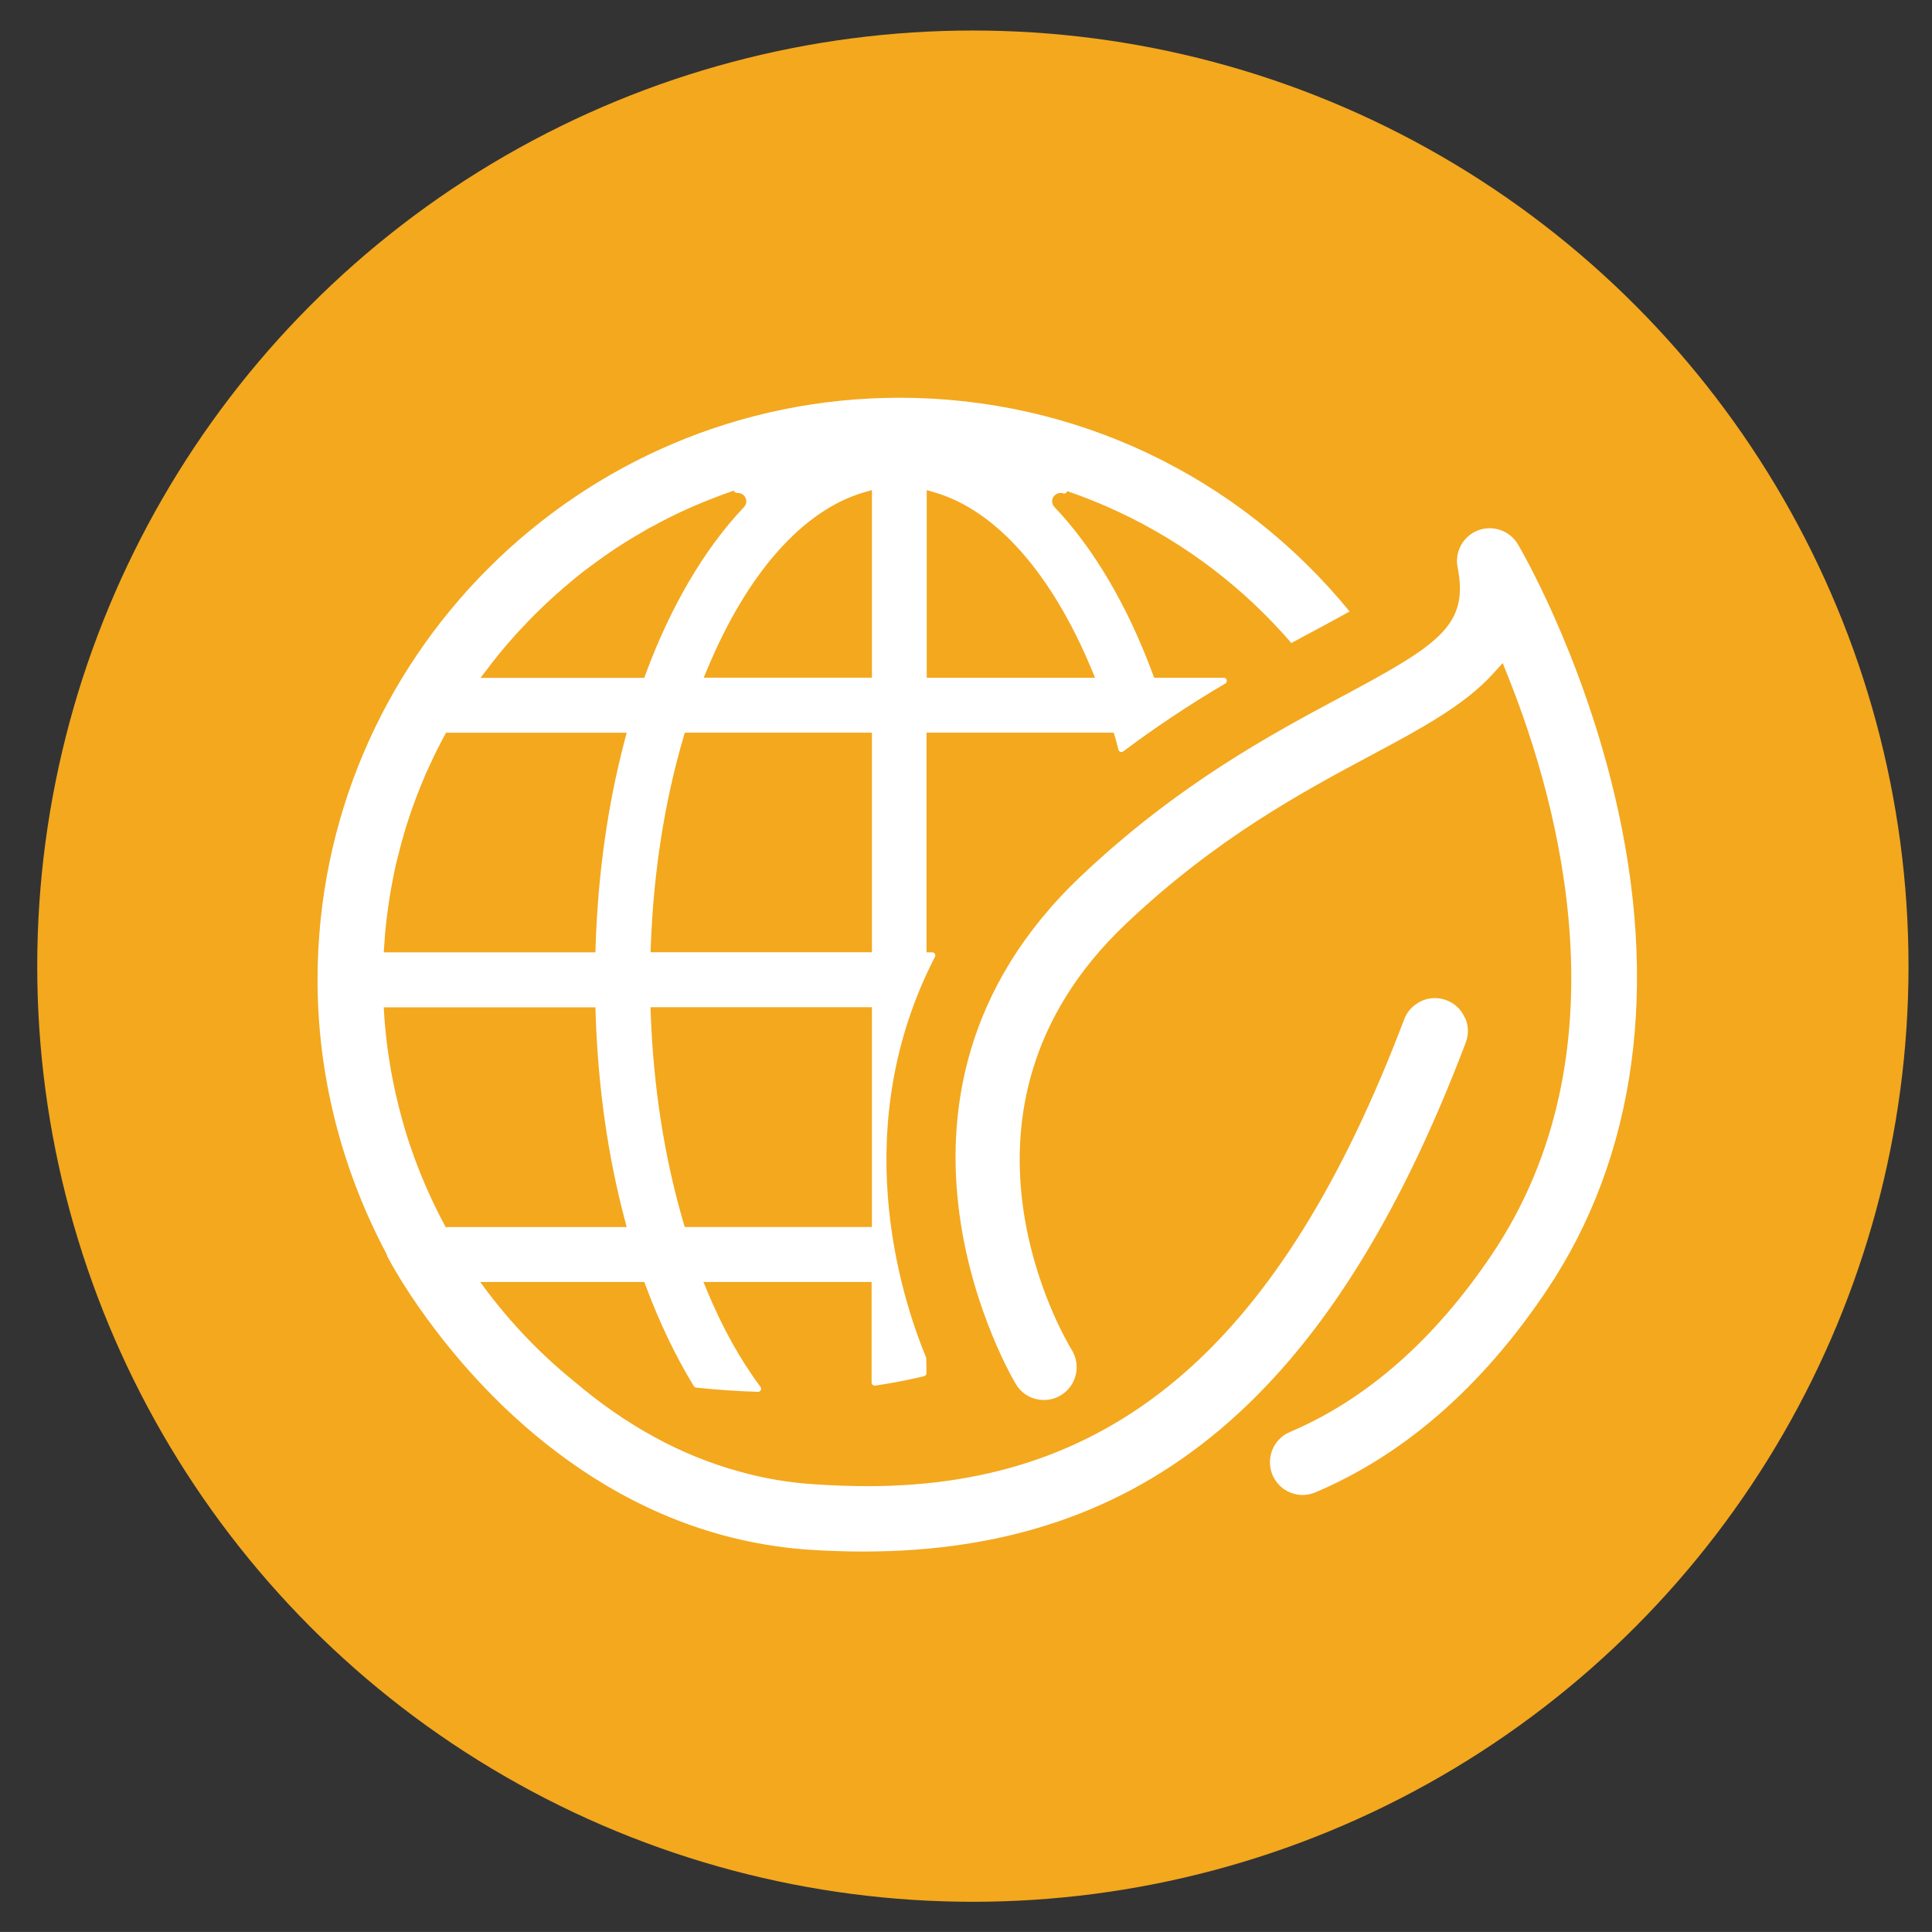 <?xml version="1.0" encoding="UTF-8"?><svg id="Layer_2" xmlns="http://www.w3.org/2000/svg" viewBox="0 0 255.84 255.83"><rect x="0" y="0" width="255.84" height="255.83" fill="#333333" stroke="none"/><defs><style>.cls-1{fill:none;}.cls-2{fill:#f3a81e;}.cls-3{fill:#fff;}</style></defs><circle class="cls-2" cx="128.83" cy="127.94" r="123.9"/><path class="cls-3" d="M55.9,155.88c.45,1.07.92,2.13,1.42,3.19-.5-1.05-.98-2.11-1.42-3.19Z"/><path class="cls-3" d="M57.33,159.07c.12.26.24.53.37.79-.13-.26-.25-.53-.37-.79Z"/><path class="cls-3" d="M100.41,184.31c-2.75-.08-5.52-.27-8.22-.56-.13-.01-.24-.09-.31-.19-2.42-3.96-4.56-8.43-6.36-13.27l-.2-.53h-21.7c-.07.05-.17.08-.25.08-.33,0-.73,0-4.46-6.74-.07-.13-.07-.28,0-.41s.21-.2.35-.2h23.73l-.27-1.02c-2.25-8.49-3.54-17.67-3.85-27.28l-.02-.8h-28.08c-.22,0-.4-.17-.41-.39-.05-1.05-.07-2.12-.07-3.19s.03-2.2.07-3.3c0-.22.19-.4.41-.4h28.08l.02-.78c.31-9.61,1.61-18.79,3.85-27.28l.27-1.02h-23.72c-.14,0-.28-.08-.35-.2-.07-.13-.08-.28,0-.41,1.26-2.27,2.64-4.45,4.09-6.49.08-.11.2-.17.33-.17h21.97l.2-.53c3.31-8.97,7.81-16.6,13-22.07.35-.37.42-.91.16-1.34-.21-.34-.57-.54-.96-.54-.02,0-.04,0-.06,0-.2,0-.43-.12-.47-.31-.05-.21,0-.41.19-.47,6.99-2.33,14.31-3.52,21.76-3.52,12.83,0,21.86,3.56,21.95,3.59.21.08.31.31.23.52-.06.16-.22.27-.38.27-.04,0-.09,0-.13-.02-.11-.04-.23-.06-.35-.06-.39,0-.76.21-.97.54-.1.17-.15.36-.15.57,0,.28.11.55.31.76,5.18,5.44,9.67,13.07,13,22.07l.2.53h9.22c.18,0,.35.12.39.3.05.18-.03.37-.19.46-4.77,2.81-9.31,5.84-13.51,8.99-.07.05-.16.08-.25.08-.05,0-.09,0-.13-.02-.13-.04-.23-.15-.26-.28-.15-.6-.3-1.15-.45-1.67l-.18-.59h-24.78v29.09h.75c.14,0,.27.07.35.2.07.12.08.27.01.4-11.58,22.46-4.66,44.62-1.15,53.11l.03,2.02c0,.19-.13.35-.31.4-2.2.52-4.32.93-6.49,1.25-.02,0-.04,0-.06,0-.1,0-.19-.04-.27-.1-.09-.08-.14-.19-.14-.31v-13.32h-22.27l.47,1.13c2.02,4.88,4.4,9.17,7.09,12.77.09.13.11.29.04.43-.07.14-.21.22-.36.22h-.01ZM115.46,162.48v-29.1h-29.32l.03.85c.36,9.79,1.82,19.1,4.33,27.66l.17.59h24.78ZM115.46,126.11v-29.09h-24.78l-.17.59c-2.51,8.56-3.97,17.87-4.33,27.66l-.03.83h29.31ZM145.01,89.75l-.47-1.13c-5.31-12.75-12.69-21.06-20.77-23.41l-1.05-.31v24.85h22.28ZM115.46,89.75v-24.85l-1.05.3c-8.07,2.35-15.44,10.66-20.75,23.41l-.47,1.13h22.27Z"/><path class="cls-3" d="M54.53,152.34c.42,1.2.89,2.38,1.38,3.55-.49-1.17-.96-2.35-1.38-3.55Z"/><path class="cls-3" d="M172.51,197.97c-1.75,0-3.32-1.04-4-2.65-.93-2.2.1-4.76,2.3-5.69,10.15-4.31,19.15-12.22,26.75-23.51,17.86-26.56,9.02-59.32,2.16-76.49l-.73-1.82-1.32,1.45c-3.78,4.17-9.72,7.34-16,10.7-9.15,4.89-20.55,10.98-32.59,22.39-26.14,24.78-7.94,55.14-7.15,56.42,1.25,2.04.62,4.72-1.41,5.97-.69.43-1.48.65-2.28.65-1.51,0-2.89-.76-3.68-2.04-.23-.37-22.68-37.69,8.55-67.3,12.89-12.22,25.36-18.88,34.47-23.75,12.95-6.92,16.97-9.47,15.44-17.17-.41-2.08.73-4.14,2.71-4.9.5-.19,1.01-.28,1.54-.28,1.53,0,2.97.82,3.74,2.14.34.57,8.22,14.03,12.75,32.97,6.06,25.35,2.95,48.14-9,65.9-8.55,12.72-18.84,21.69-30.57,26.66-.54.23-1.11.35-1.69.35Z"/><path class="cls-3" d="M193.96,134.74c-.47-1.06-1.32-1.88-2.42-2.29-.49-.18-1.01-.28-1.54-.28-.92,0-1.78.29-2.5.82-.69.47-1.24,1.16-1.55,1.98-16.21,42.76-38.11,61.83-71.02,61.83-2.25,0-4.58-.08-7.09-.25-3.4-.21-6.72-.78-9.98-1.7-7.65-2.09-14.95-6.08-21.78-11.88-9.79-7.93-17.34-18.5-21.55-30.64-.23-.6-.42-1.23-.62-1.85-.18-.59-.36-1.16-.52-1.75-.83-2.92-1.49-5.9-1.93-8.94-.2-1.26-.34-2.53-.46-3.82-.05-.56-.1-1.13-.13-1.7-.03-.44-.05-.87-.08-1.31-.05-1.05-.07-2.11-.07-3.17s.03-2.19.07-3.28c.05-.75.1-1.52.16-2.27.03-.47.07-.96.13-1.44.05-.59.11-1.16.2-1.73.21-1.75.51-3.48.85-5.18.21-1.08.47-2.14.75-3.2.82-3.25,1.9-6.44,3.22-9.53.2-.52.42-1.03.67-1.52.25-.56.51-1.11.77-1.67.21-.44.44-.88.67-1.32.23-.47.49-.95.74-1.41l.34-.64h.02c1.24-2.24,2.6-4.4,4.07-6.45h-.05l1-1.29c1.24-1.67,2.55-3.27,3.94-4.8.42-.47.85-.92,1.29-1.37.2-.23.42-.46.65-.69.38-.41.77-.78,1.16-1.16,1.36-1.34,2.79-2.61,4.26-3.84.85-.72,1.72-1.41,2.6-2.04,2.21-1.67,4.49-3.17,6.88-4.53.47-.29.95-.57,1.44-.8,2.42-1.34,4.93-2.5,7.52-3.51,1.05-.42,2.11-.82,3.19-1.18.08-.03.16-.05.25-.07h.03c6.8-2.27,14.07-3.5,21.63-3.5,20.72,0,39.3,9.22,51.83,23.78.74-.39,1.47-.78,2.16-1.16,1.68-.9,3.71-1.98,5.56-3.02-14.74-18.01-36.39-28.3-59.59-28.3-42.5,0-77.08,34.58-77.08,77.08,0,12.5,3.12,24.97,9.09,36.21l.07.18c.03.1.07.2.11.29.18.34,1.86,3.55,5.08,7.99.05.07.1.13.13.2l.02.02.23.29c7.76,10.59,24.64,28.6,50.52,30.3,2.4.15,4.76.23,7.03.23,37.48,0,62.09-20.79,79.77-67.4.41-1.08.38-2.27-.11-3.32Z"/><rect class="cls-1" x="42.03" y="41.69" width="174.75" height="174.75"/><rect class="cls-1" x="2.22" y="1.88" width="174.75" height="174.75"/></svg>